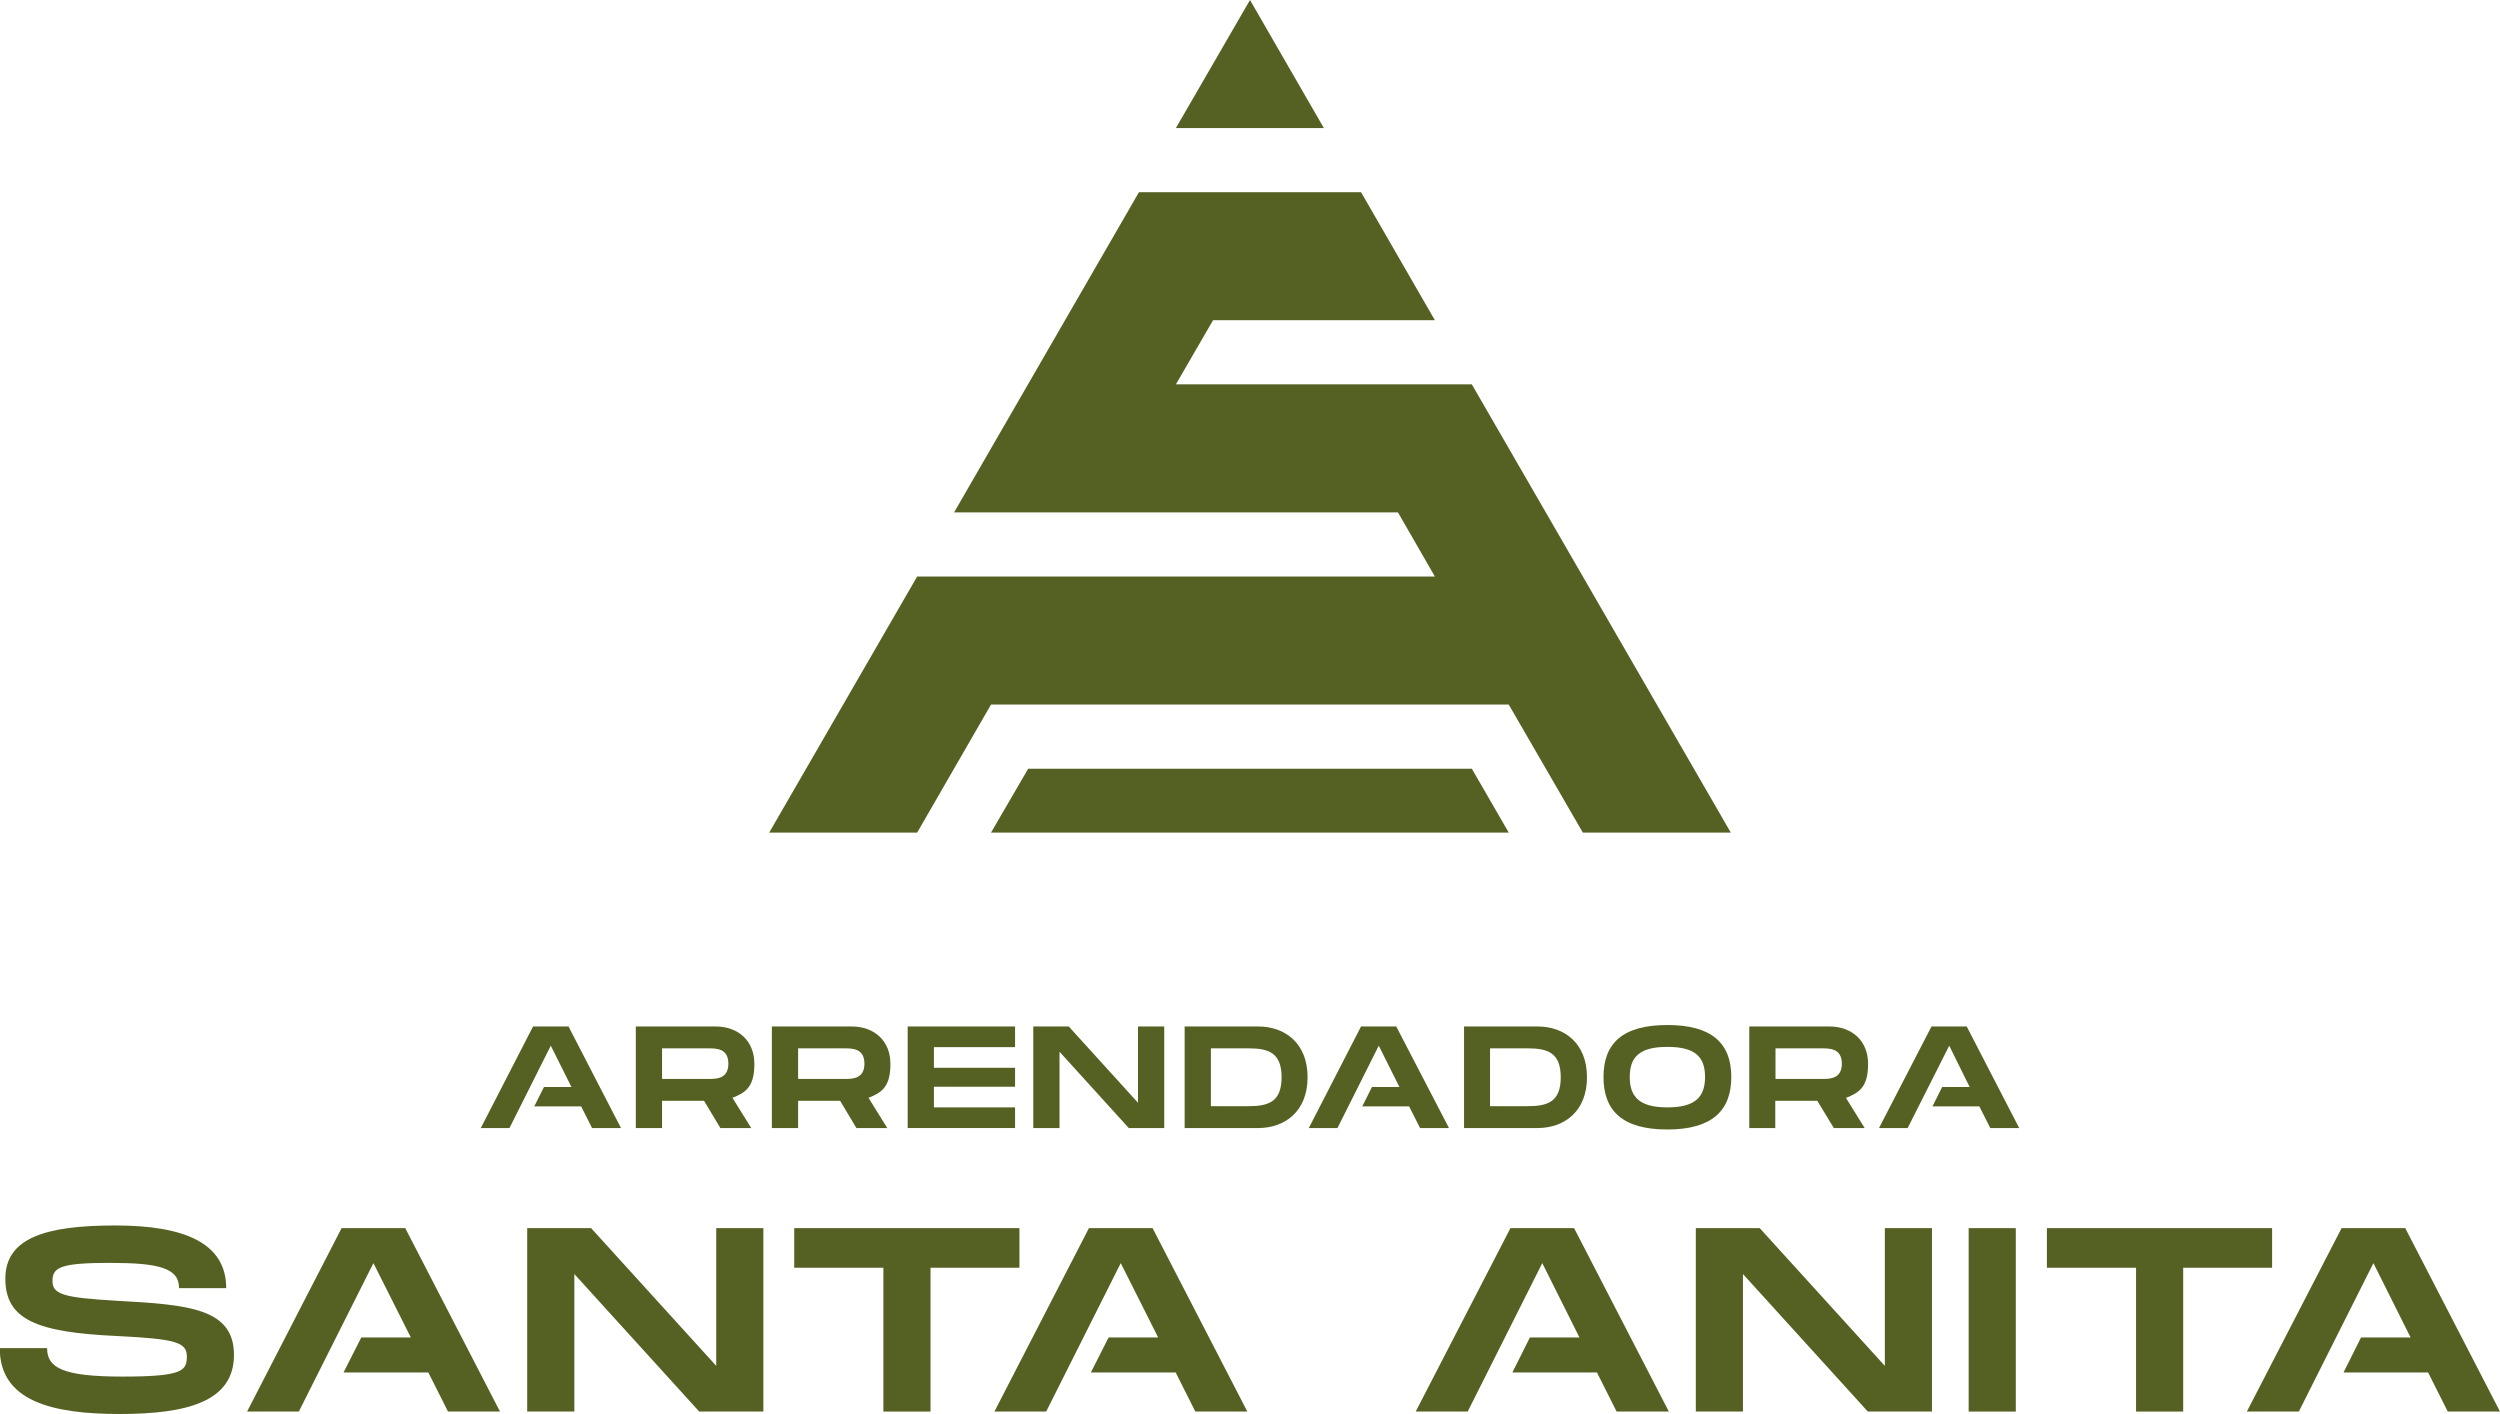 <?xml version="1.0" encoding="UTF-8"?>
<svg id="Capa_1" data-name="Capa 1" xmlns="http://www.w3.org/2000/svg" version="1.1" viewBox="0 0 1029 582.1">
  <defs>
    <style>
      .cls-1 {
        fill: #546122;
        stroke-width: 0px;
      }
    </style>
  </defs>
  <g>
    <polygon class="cls-1" points="514.5 0 484 52.7 544.9 52.7 514.5 0"/>
    <polygon class="cls-1" points="605.8 158.2 484 158.2 499.3 131.8 590.6 131.8 560.2 79.1 468.8 79.1 392.7 210.9 575.4 210.9 590.6 237.3 377.5 237.3 316.6 342.7 377.5 342.7 407.9 290 621 290 651.5 342.7 712.4 342.7 605.8 158.2"/>
    <polygon class="cls-1" points="423.2 316.4 407.9 342.7 621 342.7 605.8 316.4 423.2 316.4"/>
  </g>
  <g>
    <path class="cls-1" d="M301.5,451.9l7.7,12.4h-12.7l-6.7-11.2h-17.3v11.2h-10.8v-41.8h32.8c9.5,0,16,6,16,15.4s-3.5,11.8-9.1,14ZM272.5,444.1h19.1c3.2,0,8.2,0,8.2-6.3s-5-6.3-8.2-6.3h-19.1v12.6Z"/>
    <path class="cls-1" d="M357.5,451.9l7.7,12.4h-12.7l-6.7-11.2h-17.3v11.2h-10.8v-41.8h32.8c9.5,0,16,6,16,15.4s-3.5,11.8-9.1,14ZM328.5,444.1h19.1c3.2,0,8.2,0,8.2-6.3s-5-6.3-8.2-6.3h-19.1v12.6Z"/>
    <path class="cls-1" d="M384.4,431v8.5h33.4v7.8h-33.4v8.5h33.4v8.5h-44.2v-41.8h44.2v8.5h-33.4Z"/>
    <path class="cls-1" d="M479.2,422.5v41.8h-14.6l-28.5-31.4v31.4h-10.8v-41.8h14.6l28.5,31.4v-31.4h10.8Z"/>
    <path class="cls-1" d="M538.2,443.4c0,14.2-9.5,20.9-20.3,20.9h-30.3v-41.8h30.3c10.8,0,20.3,6.7,20.3,20.9ZM527.5,443.4c0-10.2-5.5-11.9-13.6-11.9h-15.5v23.8h15.5c8.1,0,13.6-1.7,13.6-11.9Z"/>
    <path class="cls-1" d="M653.2,443.4c0,14.2-9.5,20.9-20.3,20.9h-30.3v-41.8h30.3c10.8,0,20.3,6.7,20.3,20.9ZM642.4,443.4c0-10.2-5.5-11.9-13.6-11.9h-15.5v23.8h15.5c8.1,0,13.6-1.7,13.6-11.9Z"/>
    <path class="cls-1" d="M660,443.3c0-13.9,7.9-21.4,26.3-21.4s26.3,7.6,26.3,21.4-7.9,21.6-26.3,21.6-26.3-7.6-26.3-21.6ZM701.8,443.3c0-8.5-4.3-12.4-15.5-12.4s-15.5,3.9-15.5,12.4,4.4,12.5,15.5,12.5,15.5-4,15.5-12.5Z"/>
    <path class="cls-1" d="M759.8,451.9l7.7,12.4h-12.7l-6.8-11.2h-17.3v11.2h-10.7v-41.8h32.9c9.5,0,16,6,16,15.4s-3.5,11.8-9.1,14ZM730.8,444.1h19.1c3.2,0,8.2,0,8.2-6.3s-5-6.3-8.2-6.3h-19.1v12.6Z"/>
    <polygon class="cls-1" points="234 422.5 219.4 422.5 197.9 464.3 209.7 464.3 226.7 430.4 235.2 447.4 223.9 447.4 219.9 455.4 239.2 455.4 243.7 464.3 255.6 464.3 234 422.5"/>
    <polygon class="cls-1" points="574.7 422.5 560.2 422.5 538.7 464.3 550.5 464.3 567.5 430.4 576 447.4 564.7 447.4 560.7 455.4 580 455.4 584.5 464.3 596.4 464.3 574.7 422.5"/>
    <polygon class="cls-1" points="809.5 422.5 795 422.5 773.4 464.3 785.2 464.3 802.3 430.4 810.7 447.4 799.4 447.4 795.4 455.4 814.7 455.4 819.2 464.3 831.1 464.3 809.5 422.5"/>
  </g>
  <g>
    <path class="cls-1" d="M19.4,555c0,8,6.5,11.6,31,11.6s26.5-2.3,26.5-8.2-4.3-7.3-28.8-8.5c-32.9-1.5-45.9-6.7-45.9-23.6s16.9-21.9,45.2-21.9,45.7,7.1,45.7,25.8h-19.4c0-8.3-8.3-10.4-28.5-10.4s-23.6,1.8-23.6,7.4,4.5,6.9,26.5,8.2c29.8,1.6,48.2,3.2,48.2,22.3s-19.1,24.3-47,24.3-49.4-5.3-49.4-27.1h19.4Z"/>
    <path class="cls-1" d="M314.2,505.5v75.5h-26.4l-51.4-56.6v56.6h-19.4v-75.5h26.3l51.5,56.7v-56.7h19.4Z"/>
    <path class="cls-1" d="M419.7,521.8h-36.7v59.2h-19.4v-59.2h-36.7v-16.3h92.7v16.3Z"/>
    <path class="cls-1" d="M795.2,505.5v75.5h-26.4l-51.4-56.6v56.6h-19.4v-75.5h26.3l51.5,56.7v-56.7h19.4Z"/>
    <path class="cls-1" d="M829.7,581h-19.4v-75.5h19.4v75.5Z"/>
    <path class="cls-1" d="M935.3,521.8h-36.7v59.2h-19.4v-59.2h-36.7v-16.3h92.7v16.3Z"/>
    <polygon class="cls-1" points="166.8 505.5 140.6 505.5 101.7 581 123 581 153.7 519.9 169.1 550.5 148.7 550.5 141.4 564.9 176.3 564.9 184.4 581 205.8 581 166.8 505.5"/>
    <polygon class="cls-1" points="474.4 505.5 448.2 505.5 409.3 581 430.6 581 461.3 519.9 476.7 550.5 456.3 550.5 449 564.9 483.9 564.9 492 581 513.4 581 474.4 505.5"/>
    <polygon class="cls-1" points="647.9 505.5 621.7 505.5 582.7 581 604.1 581 634.8 519.9 650.1 550.5 629.7 550.5 622.5 564.9 657.3 564.9 665.4 581 686.9 581 647.9 505.5"/>
    <polygon class="cls-1" points="990 505.5 963.8 505.5 924.8 581 946.2 581 976.9 519.9 992.2 550.5 971.8 550.5 964.6 564.9 999.4 564.9 1007.5 581 1029 581 990 505.5"/>
  </g>
</svg>